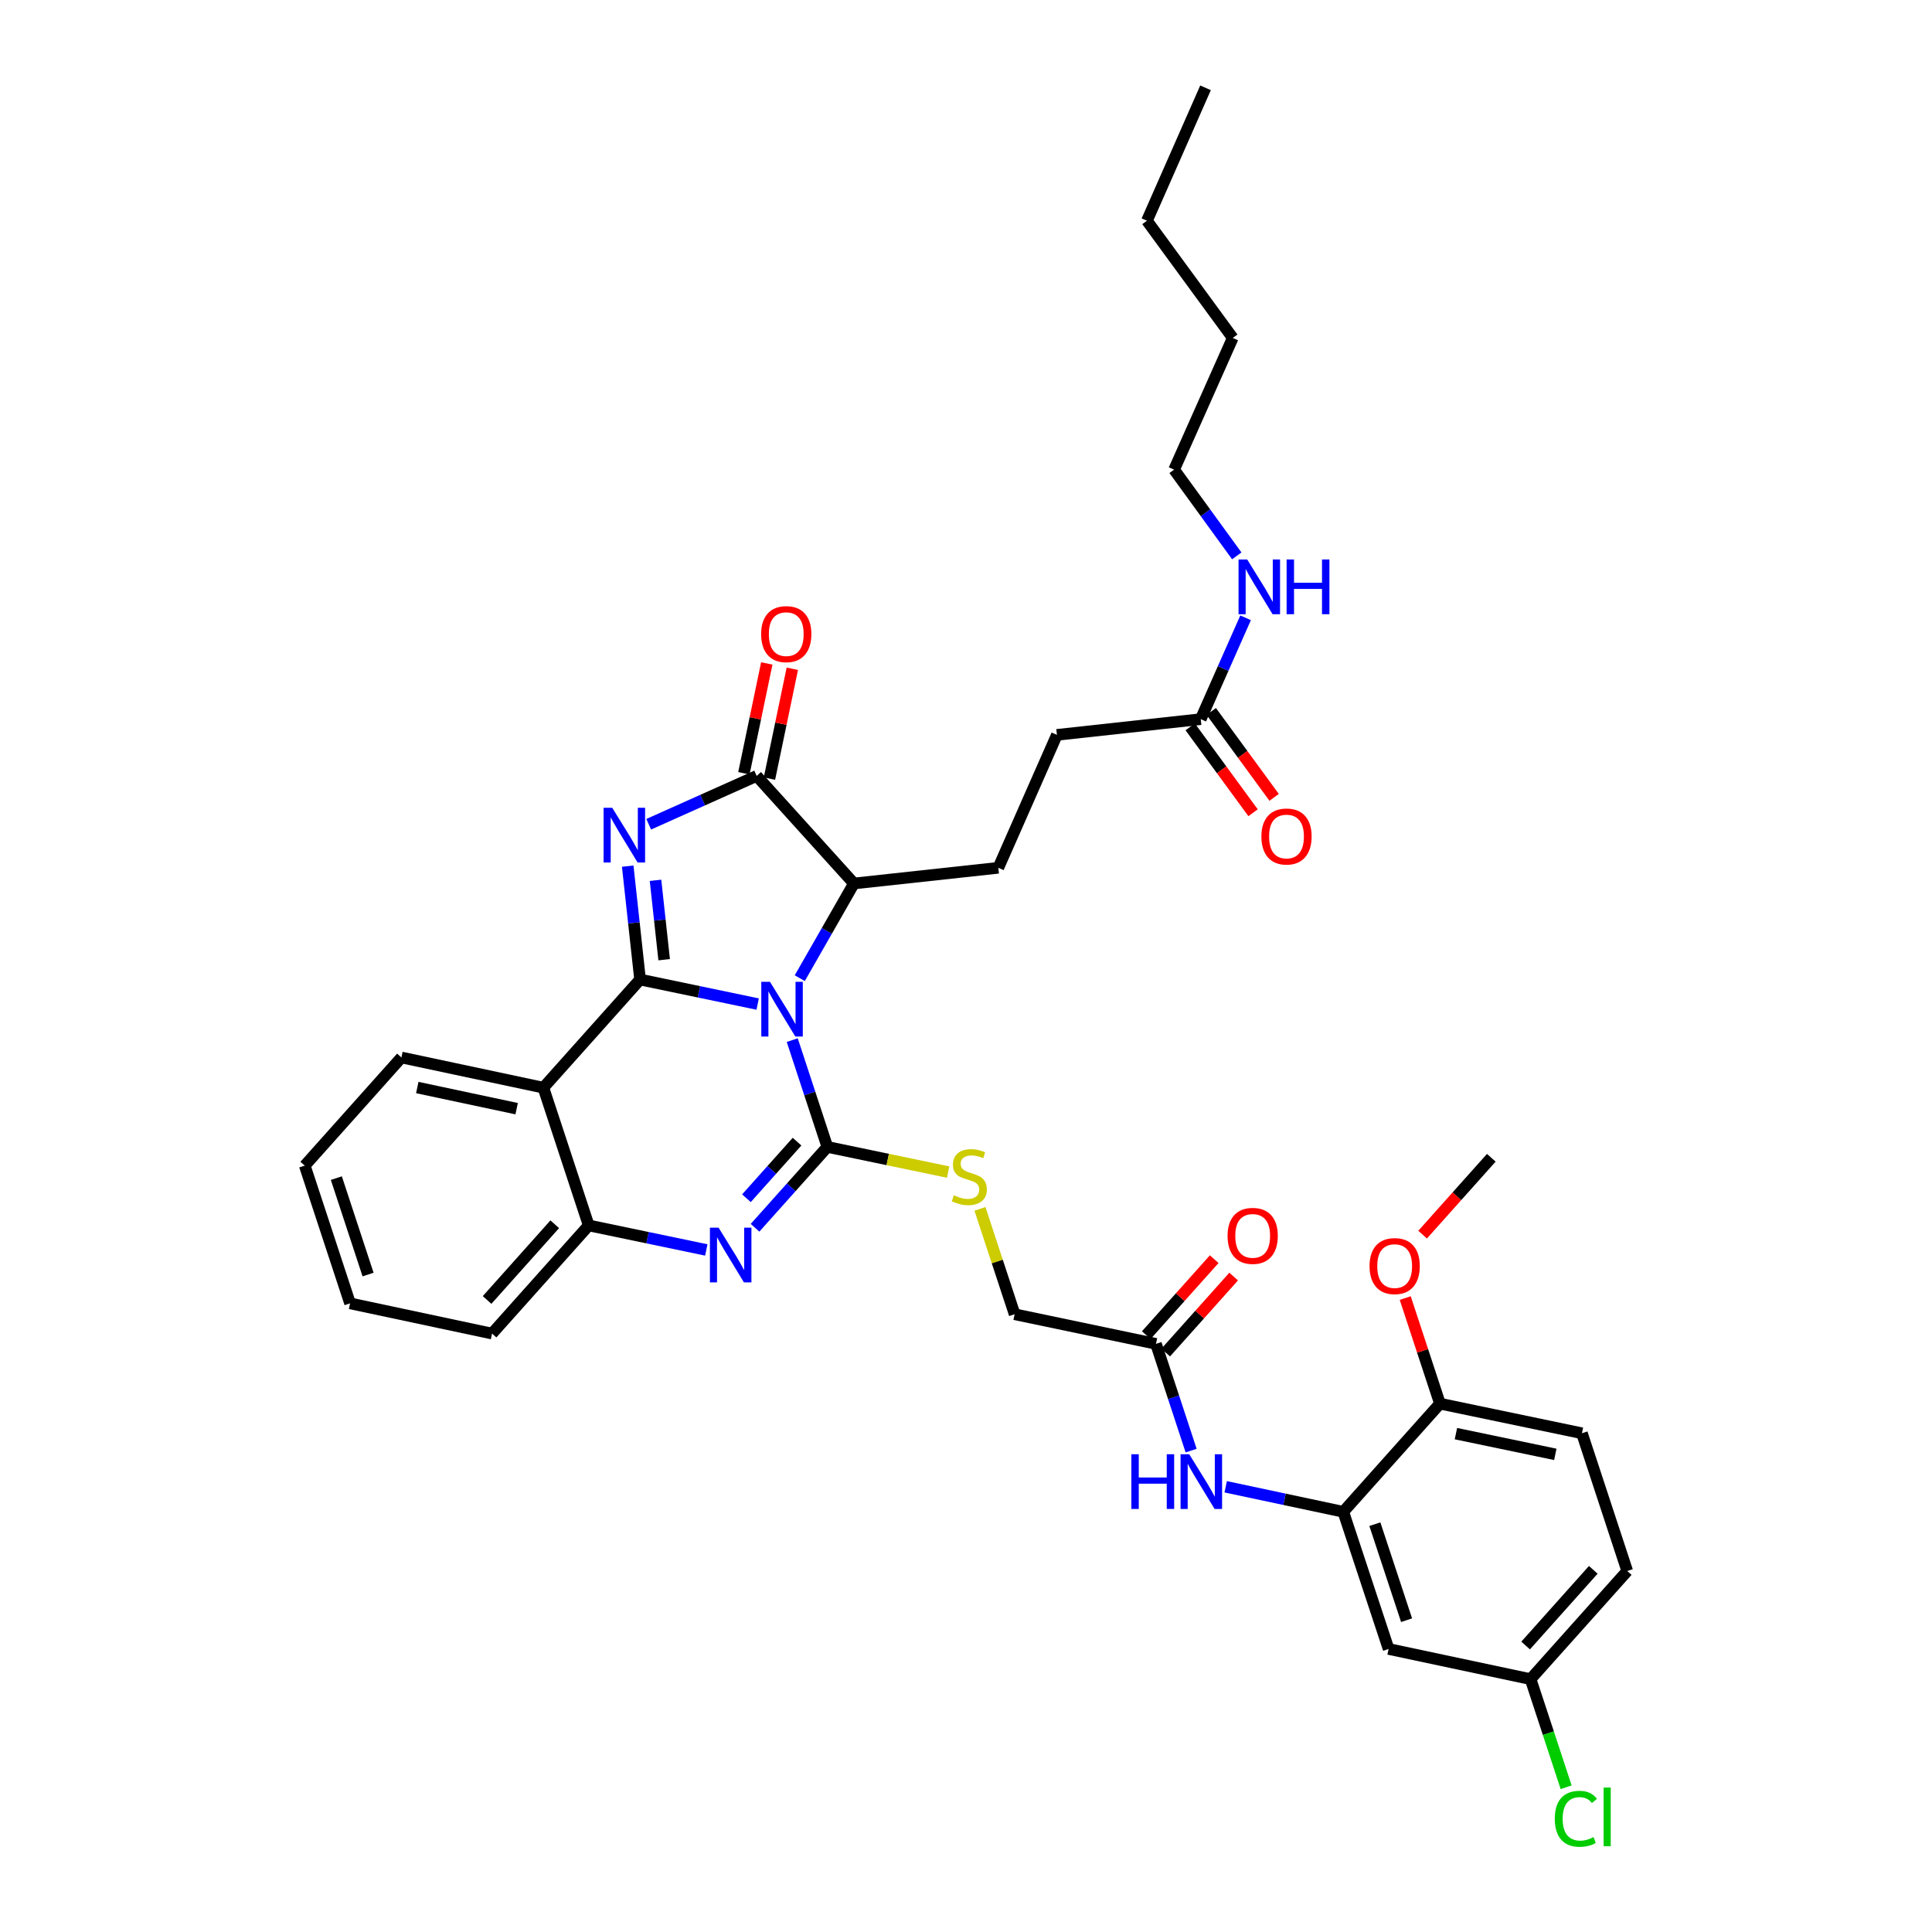 <?xml version='1.0' encoding='iso-8859-1'?>
<svg version='1.1' baseProfile='full'
              xmlns='http://www.w3.org/2000/svg'
                      xmlns:rdkit='http://www.rdkit.org/xml'
                      xmlns:xlink='http://www.w3.org/1999/xlink'
                  xml:space='preserve'
width='1000px' height='1000px' viewBox='0 0 1000 1000'>
<!-- END OF HEADER -->
<rect style='opacity:1.0;fill:#FFFFFF;stroke:none' width='1000' height='1000' x='0' y='0'> </rect>
<path class='bond-0' d='M 392.169,519.703 L 361.734,513.357' style='fill:none;fill-rule:evenodd;stroke:#0000FF;stroke-width:6px;stroke-linecap:butt;stroke-linejoin:miter;stroke-opacity:1' />
<path class='bond-0' d='M 361.734,513.357 L 331.299,507.01' style='fill:none;fill-rule:evenodd;stroke:#000000;stroke-width:6px;stroke-linecap:butt;stroke-linejoin:miter;stroke-opacity:1' />
<path class='bond-1' d='M 410.059,538.371 L 419.145,566.004' style='fill:none;fill-rule:evenodd;stroke:#0000FF;stroke-width:6px;stroke-linecap:butt;stroke-linejoin:miter;stroke-opacity:1' />
<path class='bond-1' d='M 419.145,566.004 L 428.231,593.638' style='fill:none;fill-rule:evenodd;stroke:#000000;stroke-width:6px;stroke-linecap:butt;stroke-linejoin:miter;stroke-opacity:1' />
<path class='bond-6' d='M 413.958,506.301 L 427.977,481.796' style='fill:none;fill-rule:evenodd;stroke:#0000FF;stroke-width:6px;stroke-linecap:butt;stroke-linejoin:miter;stroke-opacity:1' />
<path class='bond-6' d='M 427.977,481.796 L 441.995,457.29' style='fill:none;fill-rule:evenodd;stroke:#000000;stroke-width:6px;stroke-linecap:butt;stroke-linejoin:miter;stroke-opacity:1' />
<path class='bond-2' d='M 331.299,507.01 L 328.101,477.663' style='fill:none;fill-rule:evenodd;stroke:#000000;stroke-width:6px;stroke-linecap:butt;stroke-linejoin:miter;stroke-opacity:1' />
<path class='bond-2' d='M 328.101,477.663 L 324.904,448.316' style='fill:none;fill-rule:evenodd;stroke:#0000FF;stroke-width:6px;stroke-linecap:butt;stroke-linejoin:miter;stroke-opacity:1' />
<path class='bond-2' d='M 343.769,496.742 L 341.53,476.2' style='fill:none;fill-rule:evenodd;stroke:#000000;stroke-width:6px;stroke-linecap:butt;stroke-linejoin:miter;stroke-opacity:1' />
<path class='bond-2' d='M 341.53,476.2 L 339.292,455.657' style='fill:none;fill-rule:evenodd;stroke:#0000FF;stroke-width:6px;stroke-linecap:butt;stroke-linejoin:miter;stroke-opacity:1' />
<path class='bond-5' d='M 331.299,507.01 L 281.249,562.981' style='fill:none;fill-rule:evenodd;stroke:#000000;stroke-width:6px;stroke-linecap:butt;stroke-linejoin:miter;stroke-opacity:1' />
<path class='bond-3' d='M 428.231,593.638 L 409.522,614.564' style='fill:none;fill-rule:evenodd;stroke:#000000;stroke-width:6px;stroke-linecap:butt;stroke-linejoin:miter;stroke-opacity:1' />
<path class='bond-3' d='M 409.522,614.564 L 390.813,635.49' style='fill:none;fill-rule:evenodd;stroke:#0000FF;stroke-width:6px;stroke-linecap:butt;stroke-linejoin:miter;stroke-opacity:1' />
<path class='bond-3' d='M 412.548,590.912 L 399.452,605.56' style='fill:none;fill-rule:evenodd;stroke:#000000;stroke-width:6px;stroke-linecap:butt;stroke-linejoin:miter;stroke-opacity:1' />
<path class='bond-3' d='M 399.452,605.56 L 386.355,620.208' style='fill:none;fill-rule:evenodd;stroke:#0000FF;stroke-width:6px;stroke-linecap:butt;stroke-linejoin:miter;stroke-opacity:1' />
<path class='bond-9' d='M 428.231,593.638 L 459.497,600.152' style='fill:none;fill-rule:evenodd;stroke:#000000;stroke-width:6px;stroke-linecap:butt;stroke-linejoin:miter;stroke-opacity:1' />
<path class='bond-9' d='M 459.497,600.152 L 490.762,606.665' style='fill:none;fill-rule:evenodd;stroke:#CCCC00;stroke-width:6px;stroke-linecap:butt;stroke-linejoin:miter;stroke-opacity:1' />
<path class='bond-36' d='M 335.772,426.63 L 363.712,414.124' style='fill:none;fill-rule:evenodd;stroke:#0000FF;stroke-width:6px;stroke-linecap:butt;stroke-linejoin:miter;stroke-opacity:1' />
<path class='bond-36' d='M 363.712,414.124 L 391.653,401.619' style='fill:none;fill-rule:evenodd;stroke:#000000;stroke-width:6px;stroke-linecap:butt;stroke-linejoin:miter;stroke-opacity:1' />
<path class='bond-7' d='M 365.58,646.97 L 335.148,640.623' style='fill:none;fill-rule:evenodd;stroke:#0000FF;stroke-width:6px;stroke-linecap:butt;stroke-linejoin:miter;stroke-opacity:1' />
<path class='bond-7' d='M 335.148,640.623 L 304.717,634.277' style='fill:none;fill-rule:evenodd;stroke:#000000;stroke-width:6px;stroke-linecap:butt;stroke-linejoin:miter;stroke-opacity:1' />
<path class='bond-4' d='M 391.653,401.619 L 441.995,457.29' style='fill:none;fill-rule:evenodd;stroke:#000000;stroke-width:6px;stroke-linecap:butt;stroke-linejoin:miter;stroke-opacity:1' />
<path class='bond-15' d='M 398.265,402.997 L 404.187,374.575' style='fill:none;fill-rule:evenodd;stroke:#000000;stroke-width:6px;stroke-linecap:butt;stroke-linejoin:miter;stroke-opacity:1' />
<path class='bond-15' d='M 404.187,374.575 L 410.109,346.153' style='fill:none;fill-rule:evenodd;stroke:#FF0000;stroke-width:6px;stroke-linecap:butt;stroke-linejoin:miter;stroke-opacity:1' />
<path class='bond-15' d='M 385.04,400.241 L 390.962,371.82' style='fill:none;fill-rule:evenodd;stroke:#000000;stroke-width:6px;stroke-linecap:butt;stroke-linejoin:miter;stroke-opacity:1' />
<path class='bond-15' d='M 390.962,371.82 L 396.884,343.398' style='fill:none;fill-rule:evenodd;stroke:#FF0000;stroke-width:6px;stroke-linecap:butt;stroke-linejoin:miter;stroke-opacity:1' />
<path class='bond-24' d='M 281.249,562.981 L 207.777,547.348' style='fill:none;fill-rule:evenodd;stroke:#000000;stroke-width:6px;stroke-linecap:butt;stroke-linejoin:miter;stroke-opacity:1' />
<path class='bond-24' d='M 267.417,573.849 L 215.986,562.906' style='fill:none;fill-rule:evenodd;stroke:#000000;stroke-width:6px;stroke-linecap:butt;stroke-linejoin:miter;stroke-opacity:1' />
<path class='bond-37' d='M 281.249,562.981 L 304.717,634.277' style='fill:none;fill-rule:evenodd;stroke:#000000;stroke-width:6px;stroke-linecap:butt;stroke-linejoin:miter;stroke-opacity:1' />
<path class='bond-13' d='M 441.995,457.29 L 516.728,449.17' style='fill:none;fill-rule:evenodd;stroke:#000000;stroke-width:6px;stroke-linecap:butt;stroke-linejoin:miter;stroke-opacity:1' />
<path class='bond-28' d='M 304.717,634.277 L 254.682,690.263' style='fill:none;fill-rule:evenodd;stroke:#000000;stroke-width:6px;stroke-linecap:butt;stroke-linejoin:miter;stroke-opacity:1' />
<path class='bond-28' d='M 287.139,633.673 L 252.115,672.863' style='fill:none;fill-rule:evenodd;stroke:#000000;stroke-width:6px;stroke-linecap:butt;stroke-linejoin:miter;stroke-opacity:1' />
<path class='bond-8' d='M 695.283,782.505 L 664.853,776.031' style='fill:none;fill-rule:evenodd;stroke:#000000;stroke-width:6px;stroke-linecap:butt;stroke-linejoin:miter;stroke-opacity:1' />
<path class='bond-8' d='M 664.853,776.031 L 634.422,769.557' style='fill:none;fill-rule:evenodd;stroke:#0000FF;stroke-width:6px;stroke-linecap:butt;stroke-linejoin:miter;stroke-opacity:1' />
<path class='bond-12' d='M 695.283,782.505 L 718.736,853.501' style='fill:none;fill-rule:evenodd;stroke:#000000;stroke-width:6px;stroke-linecap:butt;stroke-linejoin:miter;stroke-opacity:1' />
<path class='bond-12' d='M 711.628,788.917 L 728.045,838.614' style='fill:none;fill-rule:evenodd;stroke:#000000;stroke-width:6px;stroke-linecap:butt;stroke-linejoin:miter;stroke-opacity:1' />
<path class='bond-16' d='M 695.283,782.505 L 745.318,726.526' style='fill:none;fill-rule:evenodd;stroke:#000000;stroke-width:6px;stroke-linecap:butt;stroke-linejoin:miter;stroke-opacity:1' />
<path class='bond-19' d='M 507.23,625.704 L 516.201,652.978' style='fill:none;fill-rule:evenodd;stroke:#CCCC00;stroke-width:6px;stroke-linecap:butt;stroke-linejoin:miter;stroke-opacity:1' />
<path class='bond-19' d='M 516.201,652.978 L 525.171,680.251' style='fill:none;fill-rule:evenodd;stroke:#000000;stroke-width:6px;stroke-linecap:butt;stroke-linejoin:miter;stroke-opacity:1' />
<path class='bond-10' d='M 616.525,750.836 L 607.43,723.206' style='fill:none;fill-rule:evenodd;stroke:#0000FF;stroke-width:6px;stroke-linecap:butt;stroke-linejoin:miter;stroke-opacity:1' />
<path class='bond-10' d='M 607.43,723.206 L 598.336,695.576' style='fill:none;fill-rule:evenodd;stroke:#000000;stroke-width:6px;stroke-linecap:butt;stroke-linejoin:miter;stroke-opacity:1' />
<path class='bond-11' d='M 598.336,695.576 L 525.171,680.251' style='fill:none;fill-rule:evenodd;stroke:#000000;stroke-width:6px;stroke-linecap:butt;stroke-linejoin:miter;stroke-opacity:1' />
<path class='bond-17' d='M 603.371,700.078 L 620.957,680.411' style='fill:none;fill-rule:evenodd;stroke:#000000;stroke-width:6px;stroke-linecap:butt;stroke-linejoin:miter;stroke-opacity:1' />
<path class='bond-17' d='M 620.957,680.411 L 638.544,660.745' style='fill:none;fill-rule:evenodd;stroke:#FF0000;stroke-width:6px;stroke-linecap:butt;stroke-linejoin:miter;stroke-opacity:1' />
<path class='bond-17' d='M 593.301,691.074 L 610.887,671.407' style='fill:none;fill-rule:evenodd;stroke:#000000;stroke-width:6px;stroke-linecap:butt;stroke-linejoin:miter;stroke-opacity:1' />
<path class='bond-17' d='M 610.887,671.407 L 628.474,651.74' style='fill:none;fill-rule:evenodd;stroke:#FF0000;stroke-width:6px;stroke-linecap:butt;stroke-linejoin:miter;stroke-opacity:1' />
<path class='bond-21' d='M 718.736,853.501 L 792.223,869.118' style='fill:none;fill-rule:evenodd;stroke:#000000;stroke-width:6px;stroke-linecap:butt;stroke-linejoin:miter;stroke-opacity:1' />
<path class='bond-22' d='M 516.728,449.17 L 547.055,380.365' style='fill:none;fill-rule:evenodd;stroke:#000000;stroke-width:6px;stroke-linecap:butt;stroke-linejoin:miter;stroke-opacity:1' />
<path class='bond-14' d='M 621.496,372.23 L 547.055,380.365' style='fill:none;fill-rule:evenodd;stroke:#000000;stroke-width:6px;stroke-linecap:butt;stroke-linejoin:miter;stroke-opacity:1' />
<path class='bond-18' d='M 616.045,376.219 L 632.316,398.451' style='fill:none;fill-rule:evenodd;stroke:#000000;stroke-width:6px;stroke-linecap:butt;stroke-linejoin:miter;stroke-opacity:1' />
<path class='bond-18' d='M 632.316,398.451 L 648.588,420.682' style='fill:none;fill-rule:evenodd;stroke:#FF0000;stroke-width:6px;stroke-linecap:butt;stroke-linejoin:miter;stroke-opacity:1' />
<path class='bond-18' d='M 626.946,368.241 L 643.217,390.472' style='fill:none;fill-rule:evenodd;stroke:#000000;stroke-width:6px;stroke-linecap:butt;stroke-linejoin:miter;stroke-opacity:1' />
<path class='bond-18' d='M 643.217,390.472 L 659.489,412.703' style='fill:none;fill-rule:evenodd;stroke:#FF0000;stroke-width:6px;stroke-linecap:butt;stroke-linejoin:miter;stroke-opacity:1' />
<path class='bond-23' d='M 621.496,372.23 L 633.104,346.006' style='fill:none;fill-rule:evenodd;stroke:#000000;stroke-width:6px;stroke-linecap:butt;stroke-linejoin:miter;stroke-opacity:1' />
<path class='bond-23' d='M 633.104,346.006 L 644.712,319.781' style='fill:none;fill-rule:evenodd;stroke:#0000FF;stroke-width:6px;stroke-linecap:butt;stroke-linejoin:miter;stroke-opacity:1' />
<path class='bond-20' d='M 745.318,726.526 L 818.806,741.851' style='fill:none;fill-rule:evenodd;stroke:#000000;stroke-width:6px;stroke-linecap:butt;stroke-linejoin:miter;stroke-opacity:1' />
<path class='bond-20' d='M 753.584,742.049 L 805.025,752.777' style='fill:none;fill-rule:evenodd;stroke:#000000;stroke-width:6px;stroke-linecap:butt;stroke-linejoin:miter;stroke-opacity:1' />
<path class='bond-27' d='M 745.318,726.526 L 736.331,699.2' style='fill:none;fill-rule:evenodd;stroke:#000000;stroke-width:6px;stroke-linecap:butt;stroke-linejoin:miter;stroke-opacity:1' />
<path class='bond-27' d='M 736.331,699.2 L 727.344,671.874' style='fill:none;fill-rule:evenodd;stroke:#FF0000;stroke-width:6px;stroke-linecap:butt;stroke-linejoin:miter;stroke-opacity:1' />
<path class='bond-25' d='M 818.806,741.851 L 842.258,813.154' style='fill:none;fill-rule:evenodd;stroke:#000000;stroke-width:6px;stroke-linecap:butt;stroke-linejoin:miter;stroke-opacity:1' />
<path class='bond-26' d='M 792.223,869.118 L 801.428,897.102' style='fill:none;fill-rule:evenodd;stroke:#000000;stroke-width:6px;stroke-linecap:butt;stroke-linejoin:miter;stroke-opacity:1' />
<path class='bond-26' d='M 801.428,897.102 L 810.632,925.085' style='fill:none;fill-rule:evenodd;stroke:#00CC00;stroke-width:6px;stroke-linecap:butt;stroke-linejoin:miter;stroke-opacity:1' />
<path class='bond-39' d='M 792.223,869.118 L 842.258,813.154' style='fill:none;fill-rule:evenodd;stroke:#000000;stroke-width:6px;stroke-linecap:butt;stroke-linejoin:miter;stroke-opacity:1' />
<path class='bond-39' d='M 789.658,851.72 L 824.682,812.545' style='fill:none;fill-rule:evenodd;stroke:#000000;stroke-width:6px;stroke-linecap:butt;stroke-linejoin:miter;stroke-opacity:1' />
<path class='bond-29' d='M 640.153,287.714 L 623.935,265.4' style='fill:none;fill-rule:evenodd;stroke:#0000FF;stroke-width:6px;stroke-linecap:butt;stroke-linejoin:miter;stroke-opacity:1' />
<path class='bond-29' d='M 623.935,265.4 L 607.717,243.087' style='fill:none;fill-rule:evenodd;stroke:#000000;stroke-width:6px;stroke-linecap:butt;stroke-linejoin:miter;stroke-opacity:1' />
<path class='bond-32' d='M 207.777,547.348 L 157.742,603.327' style='fill:none;fill-rule:evenodd;stroke:#000000;stroke-width:6px;stroke-linecap:butt;stroke-linejoin:miter;stroke-opacity:1' />
<path class='bond-30' d='M 736.346,639.041 L 754.119,619.15' style='fill:none;fill-rule:evenodd;stroke:#FF0000;stroke-width:6px;stroke-linecap:butt;stroke-linejoin:miter;stroke-opacity:1' />
<path class='bond-30' d='M 754.119,619.15 L 771.893,599.259' style='fill:none;fill-rule:evenodd;stroke:#000000;stroke-width:6px;stroke-linecap:butt;stroke-linejoin:miter;stroke-opacity:1' />
<path class='bond-34' d='M 254.682,690.263 L 181.194,674.615' style='fill:none;fill-rule:evenodd;stroke:#000000;stroke-width:6px;stroke-linecap:butt;stroke-linejoin:miter;stroke-opacity:1' />
<path class='bond-31' d='M 607.717,243.087 L 638.067,174.913' style='fill:none;fill-rule:evenodd;stroke:#000000;stroke-width:6px;stroke-linecap:butt;stroke-linejoin:miter;stroke-opacity:1' />
<path class='bond-33' d='M 638.067,174.913 L 593.653,114.251' style='fill:none;fill-rule:evenodd;stroke:#000000;stroke-width:6px;stroke-linecap:butt;stroke-linejoin:miter;stroke-opacity:1' />
<path class='bond-38' d='M 157.742,603.327 L 181.194,674.615' style='fill:none;fill-rule:evenodd;stroke:#000000;stroke-width:6px;stroke-linecap:butt;stroke-linejoin:miter;stroke-opacity:1' />
<path class='bond-38' d='M 174.092,609.798 L 190.509,659.7' style='fill:none;fill-rule:evenodd;stroke:#000000;stroke-width:6px;stroke-linecap:butt;stroke-linejoin:miter;stroke-opacity:1' />
<path class='bond-35' d='M 593.653,114.251 L 623.98,45.455' style='fill:none;fill-rule:evenodd;stroke:#000000;stroke-width:6px;stroke-linecap:butt;stroke-linejoin:miter;stroke-opacity:1' />
<path  class='atom-0' d='M 398.526 508.174
L 407.806 523.174
Q 408.726 524.654, 410.206 527.334
Q 411.686 530.014, 411.766 530.174
L 411.766 508.174
L 415.526 508.174
L 415.526 536.494
L 411.646 536.494
L 401.686 520.094
Q 400.526 518.174, 399.286 515.974
Q 398.086 513.774, 397.726 513.094
L 397.726 536.494
L 394.046 536.494
L 394.046 508.174
L 398.526 508.174
' fill='#0000FF'/>
<path  class='atom-3' d='M 316.896 418.116
L 326.176 433.116
Q 327.096 434.596, 328.576 437.276
Q 330.056 439.956, 330.136 440.116
L 330.136 418.116
L 333.896 418.116
L 333.896 446.436
L 330.016 446.436
L 320.056 430.036
Q 318.896 428.116, 317.656 425.916
Q 316.456 423.716, 316.096 423.036
L 316.096 446.436
L 312.416 446.436
L 312.416 418.116
L 316.896 418.116
' fill='#0000FF'/>
<path  class='atom-4' d='M 371.936 635.442
L 381.216 650.442
Q 382.136 651.922, 383.616 654.602
Q 385.096 657.282, 385.176 657.442
L 385.176 635.442
L 388.936 635.442
L 388.936 663.762
L 385.056 663.762
L 375.096 647.362
Q 373.936 645.442, 372.696 643.242
Q 371.496 641.042, 371.136 640.362
L 371.136 663.762
L 367.456 663.762
L 367.456 635.442
L 371.936 635.442
' fill='#0000FF'/>
<path  class='atom-10' d='M 493.719 618.668
Q 494.039 618.788, 495.359 619.348
Q 496.679 619.908, 498.119 620.268
Q 499.599 620.588, 501.039 620.588
Q 503.719 620.588, 505.279 619.308
Q 506.839 617.988, 506.839 615.708
Q 506.839 614.148, 506.039 613.188
Q 505.279 612.228, 504.079 611.708
Q 502.879 611.188, 500.879 610.588
Q 498.359 609.828, 496.839 609.108
Q 495.359 608.388, 494.279 606.868
Q 493.239 605.348, 493.239 602.788
Q 493.239 599.228, 495.639 597.028
Q 498.079 594.828, 502.879 594.828
Q 506.159 594.828, 509.879 596.388
L 508.959 599.468
Q 505.559 598.068, 502.999 598.068
Q 500.239 598.068, 498.719 599.228
Q 497.199 600.348, 497.239 602.308
Q 497.239 603.828, 497.999 604.748
Q 498.799 605.668, 499.919 606.188
Q 501.079 606.708, 502.999 607.308
Q 505.559 608.108, 507.079 608.908
Q 508.599 609.708, 509.679 611.348
Q 510.799 612.948, 510.799 615.708
Q 510.799 619.628, 508.159 621.748
Q 505.559 623.828, 501.199 623.828
Q 498.679 623.828, 496.759 623.268
Q 494.879 622.748, 492.639 621.828
L 493.719 618.668
' fill='#CCCC00'/>
<path  class='atom-11' d='M 585.584 752.712
L 589.424 752.712
L 589.424 764.752
L 603.904 764.752
L 603.904 752.712
L 607.744 752.712
L 607.744 781.032
L 603.904 781.032
L 603.904 767.952
L 589.424 767.952
L 589.424 781.032
L 585.584 781.032
L 585.584 752.712
' fill='#0000FF'/>
<path  class='atom-11' d='M 615.544 752.712
L 624.824 767.712
Q 625.744 769.192, 627.224 771.872
Q 628.704 774.552, 628.784 774.712
L 628.784 752.712
L 632.544 752.712
L 632.544 781.032
L 628.664 781.032
L 618.704 764.632
Q 617.544 762.712, 616.304 760.512
Q 615.104 758.312, 614.744 757.632
L 614.744 781.032
L 611.064 781.032
L 611.064 752.712
L 615.544 752.712
' fill='#0000FF'/>
<path  class='atom-16' d='M 393.963 328.219
Q 393.963 321.419, 397.323 317.619
Q 400.683 313.819, 406.963 313.819
Q 413.243 313.819, 416.603 317.619
Q 419.963 321.419, 419.963 328.219
Q 419.963 335.099, 416.563 339.019
Q 413.163 342.899, 406.963 342.899
Q 400.723 342.899, 397.323 339.019
Q 393.963 335.139, 393.963 328.219
M 406.963 339.699
Q 411.283 339.699, 413.603 336.819
Q 415.963 333.899, 415.963 328.219
Q 415.963 322.659, 413.603 319.859
Q 411.283 317.019, 406.963 317.019
Q 402.643 317.019, 400.283 319.819
Q 397.963 322.619, 397.963 328.219
Q 397.963 333.939, 400.283 336.819
Q 402.643 339.699, 406.963 339.699
' fill='#FF0000'/>
<path  class='atom-18' d='M 635.386 639.685
Q 635.386 632.885, 638.746 629.085
Q 642.106 625.285, 648.386 625.285
Q 654.666 625.285, 658.026 629.085
Q 661.386 632.885, 661.386 639.685
Q 661.386 646.565, 657.986 650.485
Q 654.586 654.365, 648.386 654.365
Q 642.146 654.365, 638.746 650.485
Q 635.386 646.605, 635.386 639.685
M 648.386 651.165
Q 652.706 651.165, 655.026 648.285
Q 657.386 645.365, 657.386 639.685
Q 657.386 634.125, 655.026 631.325
Q 652.706 628.485, 648.386 628.485
Q 644.066 628.485, 641.706 631.285
Q 639.386 634.085, 639.386 639.685
Q 639.386 645.405, 641.706 648.285
Q 644.066 651.165, 648.386 651.165
' fill='#FF0000'/>
<path  class='atom-19' d='M 652.894 432.972
Q 652.894 426.172, 656.254 422.372
Q 659.614 418.572, 665.894 418.572
Q 672.174 418.572, 675.534 422.372
Q 678.894 426.172, 678.894 432.972
Q 678.894 439.852, 675.494 443.772
Q 672.094 447.652, 665.894 447.652
Q 659.654 447.652, 656.254 443.772
Q 652.894 439.892, 652.894 432.972
M 665.894 444.452
Q 670.214 444.452, 672.534 441.572
Q 674.894 438.652, 674.894 432.972
Q 674.894 427.412, 672.534 424.612
Q 670.214 421.772, 665.894 421.772
Q 661.574 421.772, 659.214 424.572
Q 656.894 427.372, 656.894 432.972
Q 656.894 438.692, 659.214 441.572
Q 661.574 444.452, 665.894 444.452
' fill='#FF0000'/>
<path  class='atom-24' d='M 645.548 289.589
L 654.828 304.589
Q 655.748 306.069, 657.228 308.749
Q 658.708 311.429, 658.788 311.589
L 658.788 289.589
L 662.548 289.589
L 662.548 317.909
L 658.668 317.909
L 648.708 301.509
Q 647.548 299.589, 646.308 297.389
Q 645.108 295.189, 644.748 294.509
L 644.748 317.909
L 641.068 317.909
L 641.068 289.589
L 645.548 289.589
' fill='#0000FF'/>
<path  class='atom-24' d='M 665.948 289.589
L 669.788 289.589
L 669.788 301.629
L 684.268 301.629
L 684.268 289.589
L 688.108 289.589
L 688.108 317.909
L 684.268 317.909
L 684.268 304.829
L 669.788 304.829
L 669.788 317.909
L 665.948 317.909
L 665.948 289.589
' fill='#0000FF'/>
<path  class='atom-27' d='M 804.756 941.402
Q 804.756 934.362, 808.036 930.682
Q 811.356 926.962, 817.636 926.962
Q 823.476 926.962, 826.596 931.082
L 823.956 933.242
Q 821.676 930.242, 817.636 930.242
Q 813.356 930.242, 811.076 933.122
Q 808.836 935.962, 808.836 941.402
Q 808.836 947.002, 811.156 949.882
Q 813.516 952.762, 818.076 952.762
Q 821.196 952.762, 824.836 950.882
L 825.956 953.882
Q 824.476 954.842, 822.236 955.402
Q 819.996 955.962, 817.516 955.962
Q 811.356 955.962, 808.036 952.202
Q 804.756 948.442, 804.756 941.402
' fill='#00CC00'/>
<path  class='atom-27' d='M 830.036 925.242
L 833.716 925.242
L 833.716 955.602
L 830.036 955.602
L 830.036 925.242
' fill='#00CC00'/>
<path  class='atom-28' d='M 708.873 655.318
Q 708.873 648.518, 712.233 644.718
Q 715.593 640.918, 721.873 640.918
Q 728.153 640.918, 731.513 644.718
Q 734.873 648.518, 734.873 655.318
Q 734.873 662.198, 731.473 666.118
Q 728.073 669.998, 721.873 669.998
Q 715.633 669.998, 712.233 666.118
Q 708.873 662.238, 708.873 655.318
M 721.873 666.798
Q 726.193 666.798, 728.513 663.918
Q 730.873 660.998, 730.873 655.318
Q 730.873 649.758, 728.513 646.958
Q 726.193 644.118, 721.873 644.118
Q 717.553 644.118, 715.193 646.918
Q 712.873 649.718, 712.873 655.318
Q 712.873 661.038, 715.193 663.918
Q 717.553 666.798, 721.873 666.798
' fill='#FF0000'/>
</svg>
